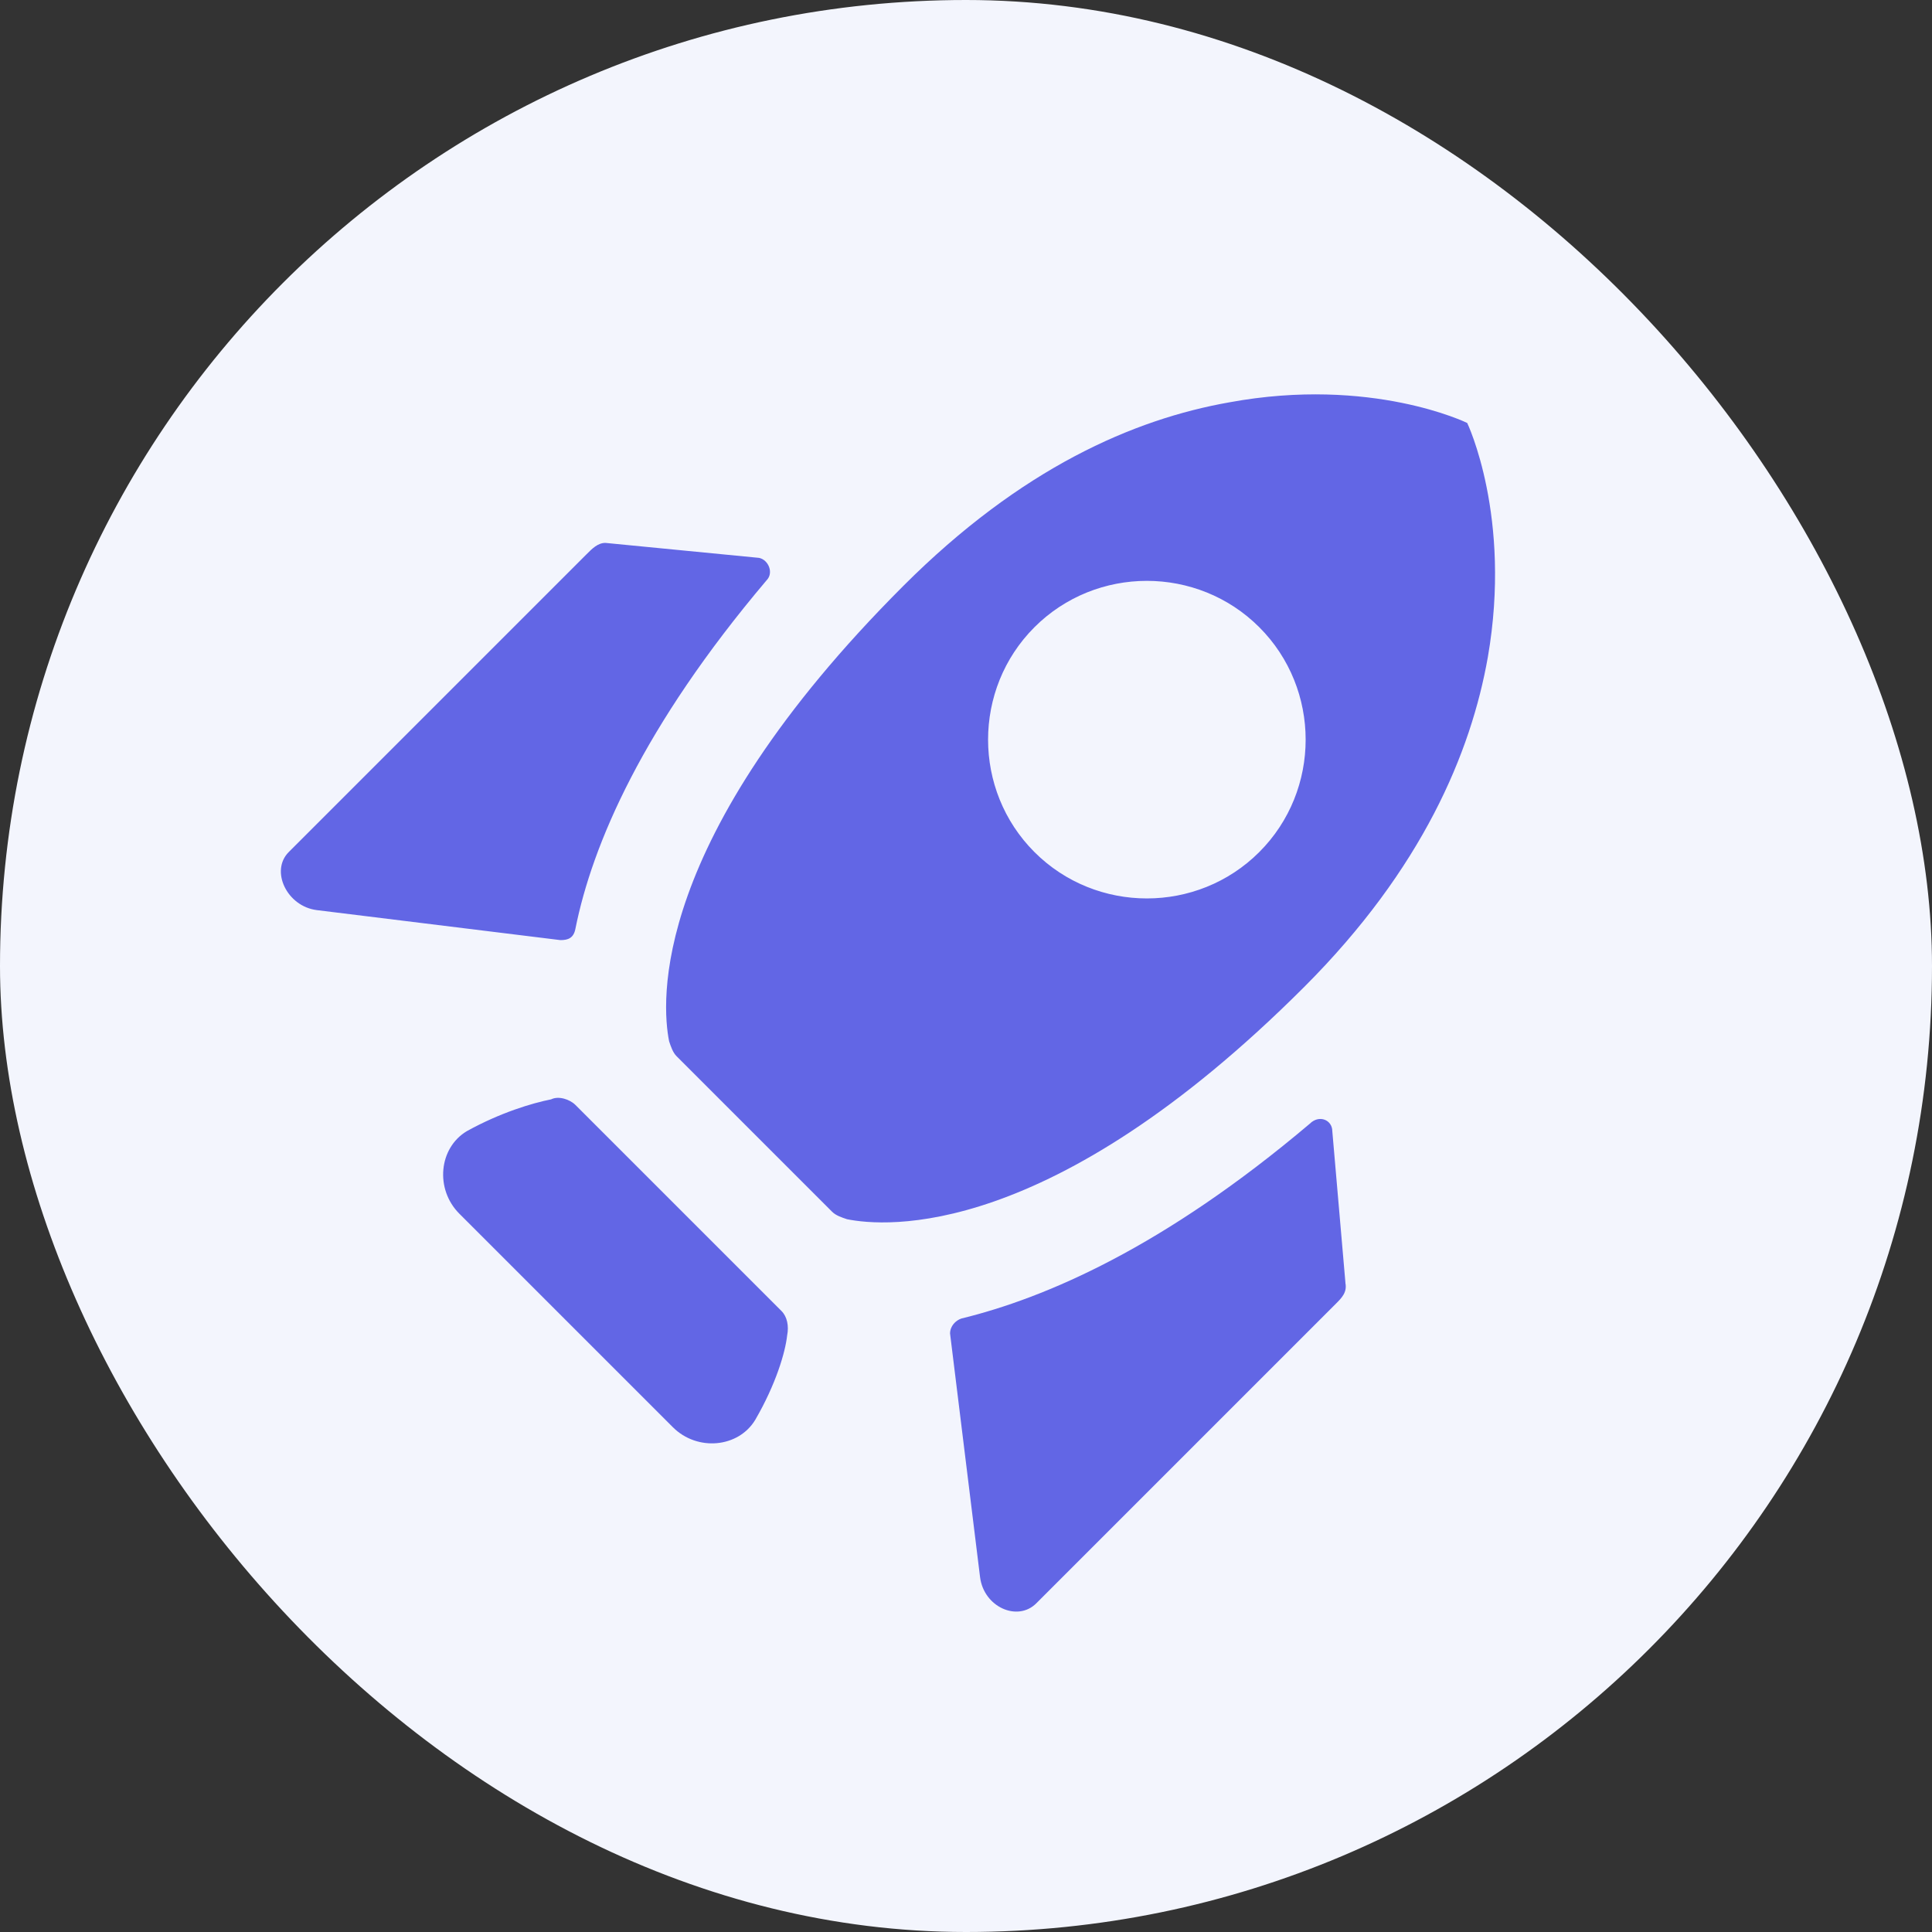 <svg fill="none" height="40" viewBox="0 0 40 40" width="40" xmlns="http://www.w3.org/2000/svg"><rect x="0" y="0" width="40" height="40" fill="#333333" stroke="none"/><rect fill="#f3f5fd" height="40" rx="20" width="40"/><path d="m15.87 12.016c.155-.155.039-.427-.155-.466l-3.181-.31c-.155 0-.272.116-.388.233l-6.168 6.168c-.388.388-.039 1.125.582 1.202l5.043.621c.155 0 .272-.039.31-.233.349-1.746 1.396-4.189 3.957-7.215zm-2.017 9.542c.039.116.078.233.155.31l3.22 3.22c.078.078.194.116.31.155.776.155 4.189.465 9.465-4.81 2.444-2.444 3.452-4.849 3.801-6.827.504-2.909-.427-4.849-.427-4.849s-1.978-.97-4.926-.427c-1.978.349-4.306 1.358-6.749 3.801-5.275 5.275-5.004 8.65-4.849 9.426zm12.219-8.572c1.28 1.28 1.28 3.375 0 4.655-1.28 1.28-3.375 1.28-4.655 0-1.28-1.28-1.28-3.375 0-4.655 1.28-1.28 3.375-1.28 4.655 0zm1.784 13.576-.272-3.142c0-.233-.272-.349-.466-.155-3.026 2.56-5.469 3.607-7.215 4.034-.116.039-.233.155-.233.31l.621 5.043c.078.621.776.931 1.164.543l6.206-6.206c.116-.116.233-.233.194-.427zm-11.559 1.086c.039-.194 0-.388-.116-.504l-4.267-4.267c-.116-.116-.349-.194-.504-.116-.388.077-1.047.272-1.746.659-.582.349-.659 1.202-.155 1.707l4.422 4.422c.504.504 1.358.427 1.707-.155.427-.737.621-1.396.659-1.746z" fill="#6266e5"/></svg>

